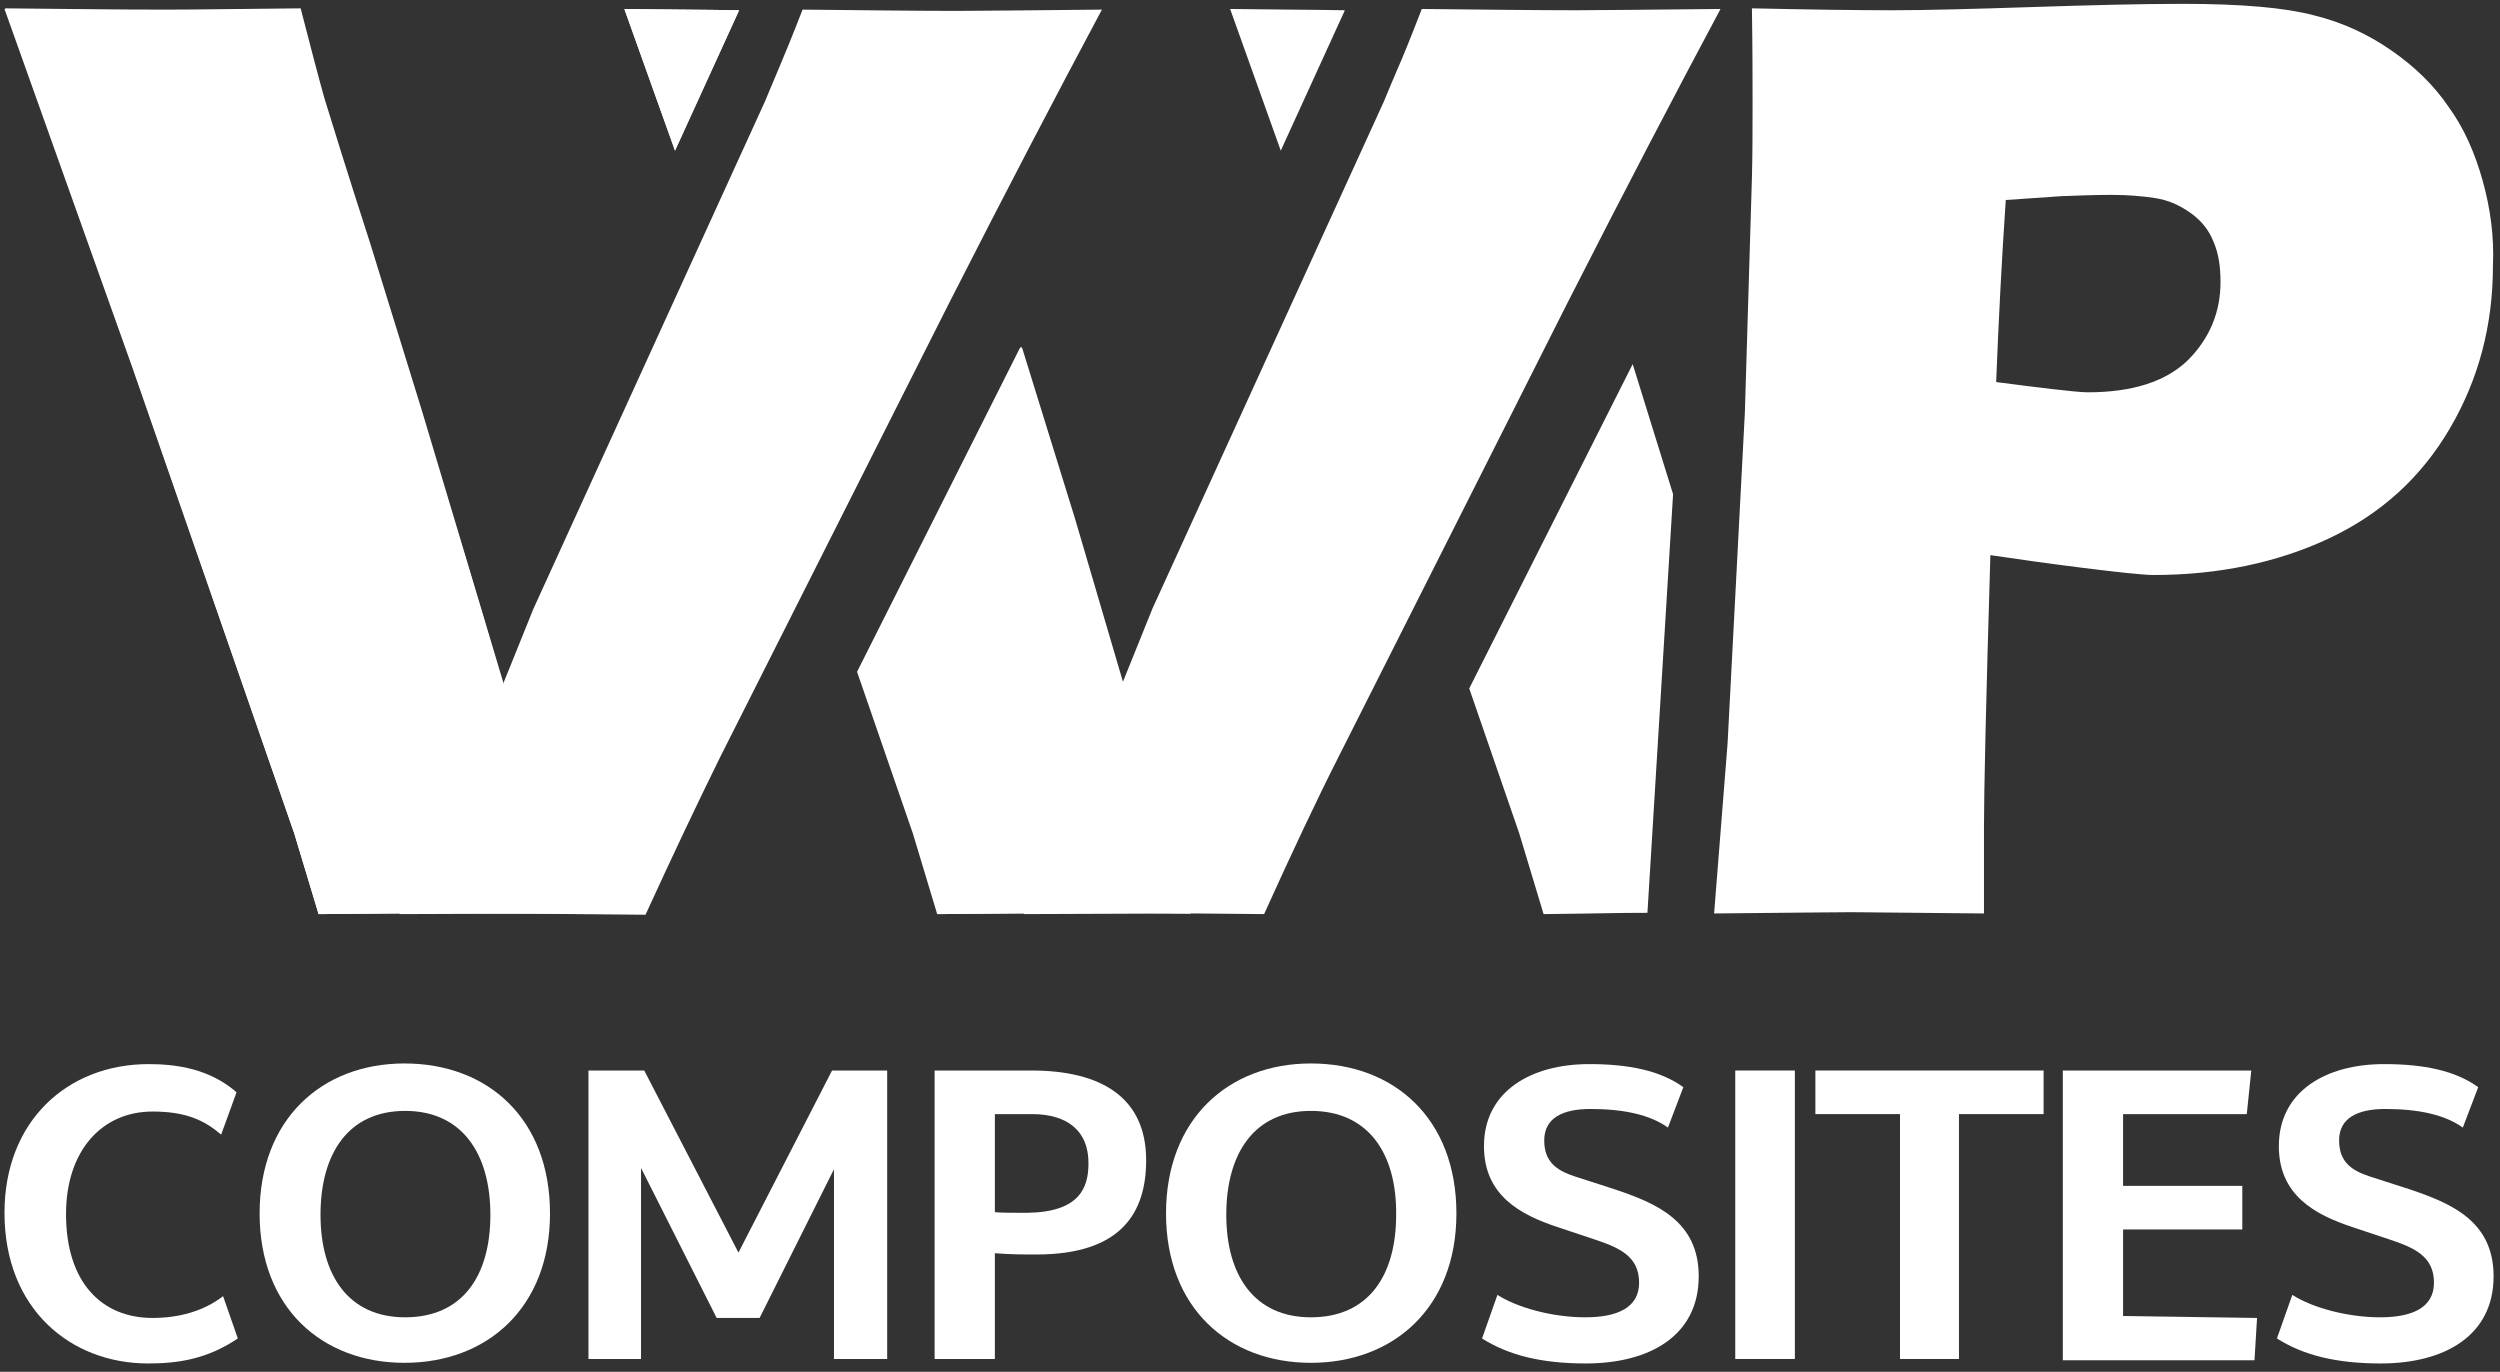<?xml version="1.0" encoding="utf-8"?>
<!-- Generator: Adobe Illustrator 25.2.0, SVG Export Plug-In . SVG Version: 6.00 Build 0)  -->
<svg version="1.1" id="Laag_1" xmlns="http://www.w3.org/2000/svg" xmlns:xlink="http://www.w3.org/1999/xlink" x="0px" y="0px"
	 viewBox="0 0 390 214" style="enable-background:new 0 0 390 214;" xml:space="preserve">
<rect x="0" y="0" width="390" height="214" fill="#333333" stroke="none"/>
<style type="text/css">
	.st0{fill:#FFFFFF;}
</style>
<path class="st0" d="M49.7,142.6L45.9,130L20.6,57.2L0.7,1.4c9.4,0.1,17.7,0.2,25,0.2c4.5,0,11.5-0.1,21.1-0.2
	c1.6,6.1,2.8,10.8,3.7,14c1.2,4.1,3.6,11.6,7.1,22.5l15,49c1.5,5.1,3.6,11.7,5.8,20L83.2,95l36.1-79.1c0.6-1.4,1.3-3.1,2.1-5
	c0.8-1.9,2.1-5,3.8-9.4c10,0.1,18,0.2,24.1,0.2c3.8,0,11.3-0.1,22.6-0.2c-7,13.1-15,28.4-23.9,45.9l-35.7,70.8
	c-3.4,6.9-7.3,15.1-11.6,24.5c-11.6-0.1-19.9-0.2-24.8-0.2C71.3,142.4,62.5,142.5,49.7,142.6z"/>
<path class="st0" d="M65.8,64l-8.1-26.2c-3.5-10.8-5.8-18.3-7.1-22.5c-0.9-3.2-2.1-7.8-3.7-14c-9.6,0.1-16.6,0.2-21.1,0.2
	c-7.3,0-15.6-0.1-25-0.2l19.9,55.9L45.9,130l3.8,12.6c12.8-0.1,21.6-0.2,26.2-0.2c3,0,7.9,0,13.4,0.1L65.8,64z"/>
<path class="st0" d="M97.4,1.4l7.9,22.1l10-21.9C109.6,1.5,103.7,1.5,97.4,1.4z M245.9,1.6c-6.1,0-14.1-0.1-24.1-0.2
	c-1.7,4.4-3,7.6-3.8,9.4c-0.8,1.9-1.5,3.5-2.1,5l-36.1,79.1l-4.8,11.9c-2.2-8.2-4.2-14.9-5.7-20l-10.1-32.7l-25.5,50.7l8.7,25.2
	l3.8,12.6c12.8-0.1,21.6-0.2,26.2-0.2c5,0,13.2,0.1,24.8,0.2c4.3-9.5,8.1-17.6,11.6-24.5l35.7-70.8c8.9-17.5,16.9-32.8,23.9-45.9
	C257.2,1.5,249.7,1.6,245.9,1.6z"/>
<path class="st0" d="M97.4,1.4l7.9,22.1l10-21.9C109.6,1.5,103.7,1.5,97.4,1.4z M167.7,80.9l-8.3-26.8l-25.5,50.7l8.7,25.2l3.8,12.6
	c12.8-0.1,21.6-0.2,26.2-0.2c3.1,0,7.5,0,13.2,0.1L167.7,80.9z"/>
<path class="st0" d="M191.9,1.4l7.9,22.1l10-21.9C204.2,1.5,198.3,1.5,191.9,1.4z M257,142.4l4-65.3l-6.3-20.3l-25.5,50.6L237,130
	l3.8,12.6C250.1,142.5,252,142.4,257,142.4L257,142.4z"/>
<path class="st0" d="M387.3,28.2c-1.2-4.3-2.9-8.2-5.3-11.5c-2.3-3.4-5.3-6.3-8.9-8.8s-7.6-4.4-12.1-5.5c-4.5-1.2-11.3-1.8-20.5-1.8
	c-6.4,0-14.3,0.2-23.5,0.5s-16.5,0.5-21.8,0.5c-5.5,0-12.8-0.1-21.9-0.3c0.1,6.8,0.1,11.6,0.1,14.6c0,3.9,0,7.9-0.1,11.8l-1.1,36.6
	l-2.7,51.7l-2.1,26.5c11.5-0.1,18.6-0.2,21.5-0.2l20.6,0.2V129c0-5.2,0.3-19.3,1-42.4c7.9,1.2,22.4,3.1,25.4,3.1
	c10.1,0,19.3-1.9,27.4-5.7c8.1-3.8,14.4-9.5,18.9-17.2s6.7-16.1,6.7-25.4C389.1,36.9,388.5,32.5,387.3,28.2z M341.3,56.2
	c-3.4,3.3-8.6,5-15.6,5c-1.8,0-8.2-0.8-14.3-1.6c0.4-10.1,0.9-19.6,1.5-28.4l8.7-0.6c2.7-0.1,5.3-0.2,7.8-0.2c2.6,0,4.8,0.2,6.8,0.5
	s3.8,1.1,5.5,2.3s2.9,2.7,3.6,4.5c0.8,1.8,1.1,3.9,1.1,6.3C346.4,48.7,344.7,52.8,341.3,56.2z"/>
<polygon class="st0" points="175.1,106.8 159.7,142.6 185.7,142.5 "/>
<polygon class="st0" points="78.4,106.8 62.3,142.6 89.3,142.5 "/>
<g>
	<path class="st0" d="M23.1,212.7c-12.1,0-22.4-8.5-22.4-23.5c0-14.3,9.8-23.2,22.5-23.2c4.5,0,9.6,0.8,13.7,4.4l-2.4,6.6
		c-2.6-2.2-5.4-3.6-10.7-3.6c-7.9,0-13.5,6.1-13.5,16c0,10.7,5.6,16.2,13.5,16.2c4,0,7.9-1,11-3.4l2.3,6.6
		C32.2,212.1,27.6,212.7,23.1,212.7z"/>
	<path class="st0" d="M63.1,165.9c13,0,22.7,8.6,22.7,23.4c0,14.7-9.8,23.3-22.7,23.3s-22.6-8.6-22.6-23.3
		C40.5,174.6,50.2,165.9,63.1,165.9z M63.2,173.3c-8.9,0-13.2,6.7-13.2,16.2s4.4,16,13.2,16c8.9,0,13.3-6.4,13.3-16
		C76.5,180,72.1,173.3,63.2,173.3z"/>
	<path class="st0" d="M130.1,182.4l-11.6,23.2h-6.7L100,182.2V212h-8.2v-45h8.7l14.7,28.4l14.6-28.4h8.6v45h-8.3V182.4z"/>
	<path class="st0" d="M145.8,212v-45h15.1c10.9,0,17.9,4.2,17.9,14c0,8.1-3.8,14.7-17.1,14.7c-1.9,0-4.2,0-6.5-0.2V212H145.8z
		 M169.8,181.5v-0.1c0-4.9-3.2-7.6-8.8-7.6h-5.8v15.3c0.8,0.1,3.3,0.1,5,0.1C168.4,189.1,169.8,185.3,169.8,181.5z"/>
	<path class="st0" d="M204.5,165.9c13,0,22.7,8.6,22.7,23.4c0,14.7-9.8,23.3-22.7,23.3s-22.6-8.6-22.6-23.3
		C181.9,174.6,191.6,165.9,204.5,165.9z M204.5,173.3c-8.9,0-13.2,6.7-13.2,16.2s4.4,16,13.2,16c8.9,0,13.3-6.4,13.3-16
		C217.9,180,213.5,173.3,204.5,173.3z"/>
	<path class="st0" d="M248.1,173c-4.3,0-7.2,1.4-7.2,4.9c0,3.4,2,4.7,4.7,5.6l6.2,2c6.6,2.2,13.2,5,13.2,13.6
		c0,9.3-7.7,13.6-17.6,13.6c-7,0-12.1-1.3-16.2-3.9l2.4-6.8c3.1,2,8.6,3.5,13.7,3.5c5,0,8.4-1.5,8.4-5.4c0-4.2-3.2-5.5-7.1-6.8
		l-5.7-1.9c-5.7-1.9-11.4-4.9-11.4-12.6c0-8.6,7.4-12.8,16.4-12.8c6.2,0,11.1,1,14.7,3.6l-2.4,6.3C257.4,173.9,253.3,173,248.1,173z
		"/>
	<path class="st0" d="M280,212h-9.3v-45h9.3V212z"/>
	<path class="st0" d="M305.7,212h-9.3v-38.2h-13.2V167h35.6v6.8h-13.2V212H305.7z"/>
	<path class="st0" d="M350.5,173.8h-19.3V185h18.6v6.8h-18.6v13.5l20.9,0.3l-0.4,6.6h-29.9V167h29.4L350.5,173.8z"/>
	<path class="st0" d="M372.1,173c-4.3,0-7.2,1.4-7.2,4.9c0,3.4,2,4.7,4.7,5.6l6.2,2c6.6,2.2,13.2,5,13.2,13.6
		c0,9.3-7.7,13.6-17.6,13.6c-7,0-12.1-1.3-16.2-3.9l2.4-6.8c3.1,2,8.6,3.5,13.7,3.5c5,0,8.4-1.5,8.4-5.4c0-4.2-3.2-5.5-7.1-6.8
		l-5.7-1.9c-5.7-1.9-11.4-4.9-11.4-12.6c0-8.6,7.4-12.8,16.4-12.8c6.2,0,11.1,1,14.7,3.6l-2.4,6.3C381.4,173.9,377.3,173,372.1,173z
		"/>
</g>
</svg>
